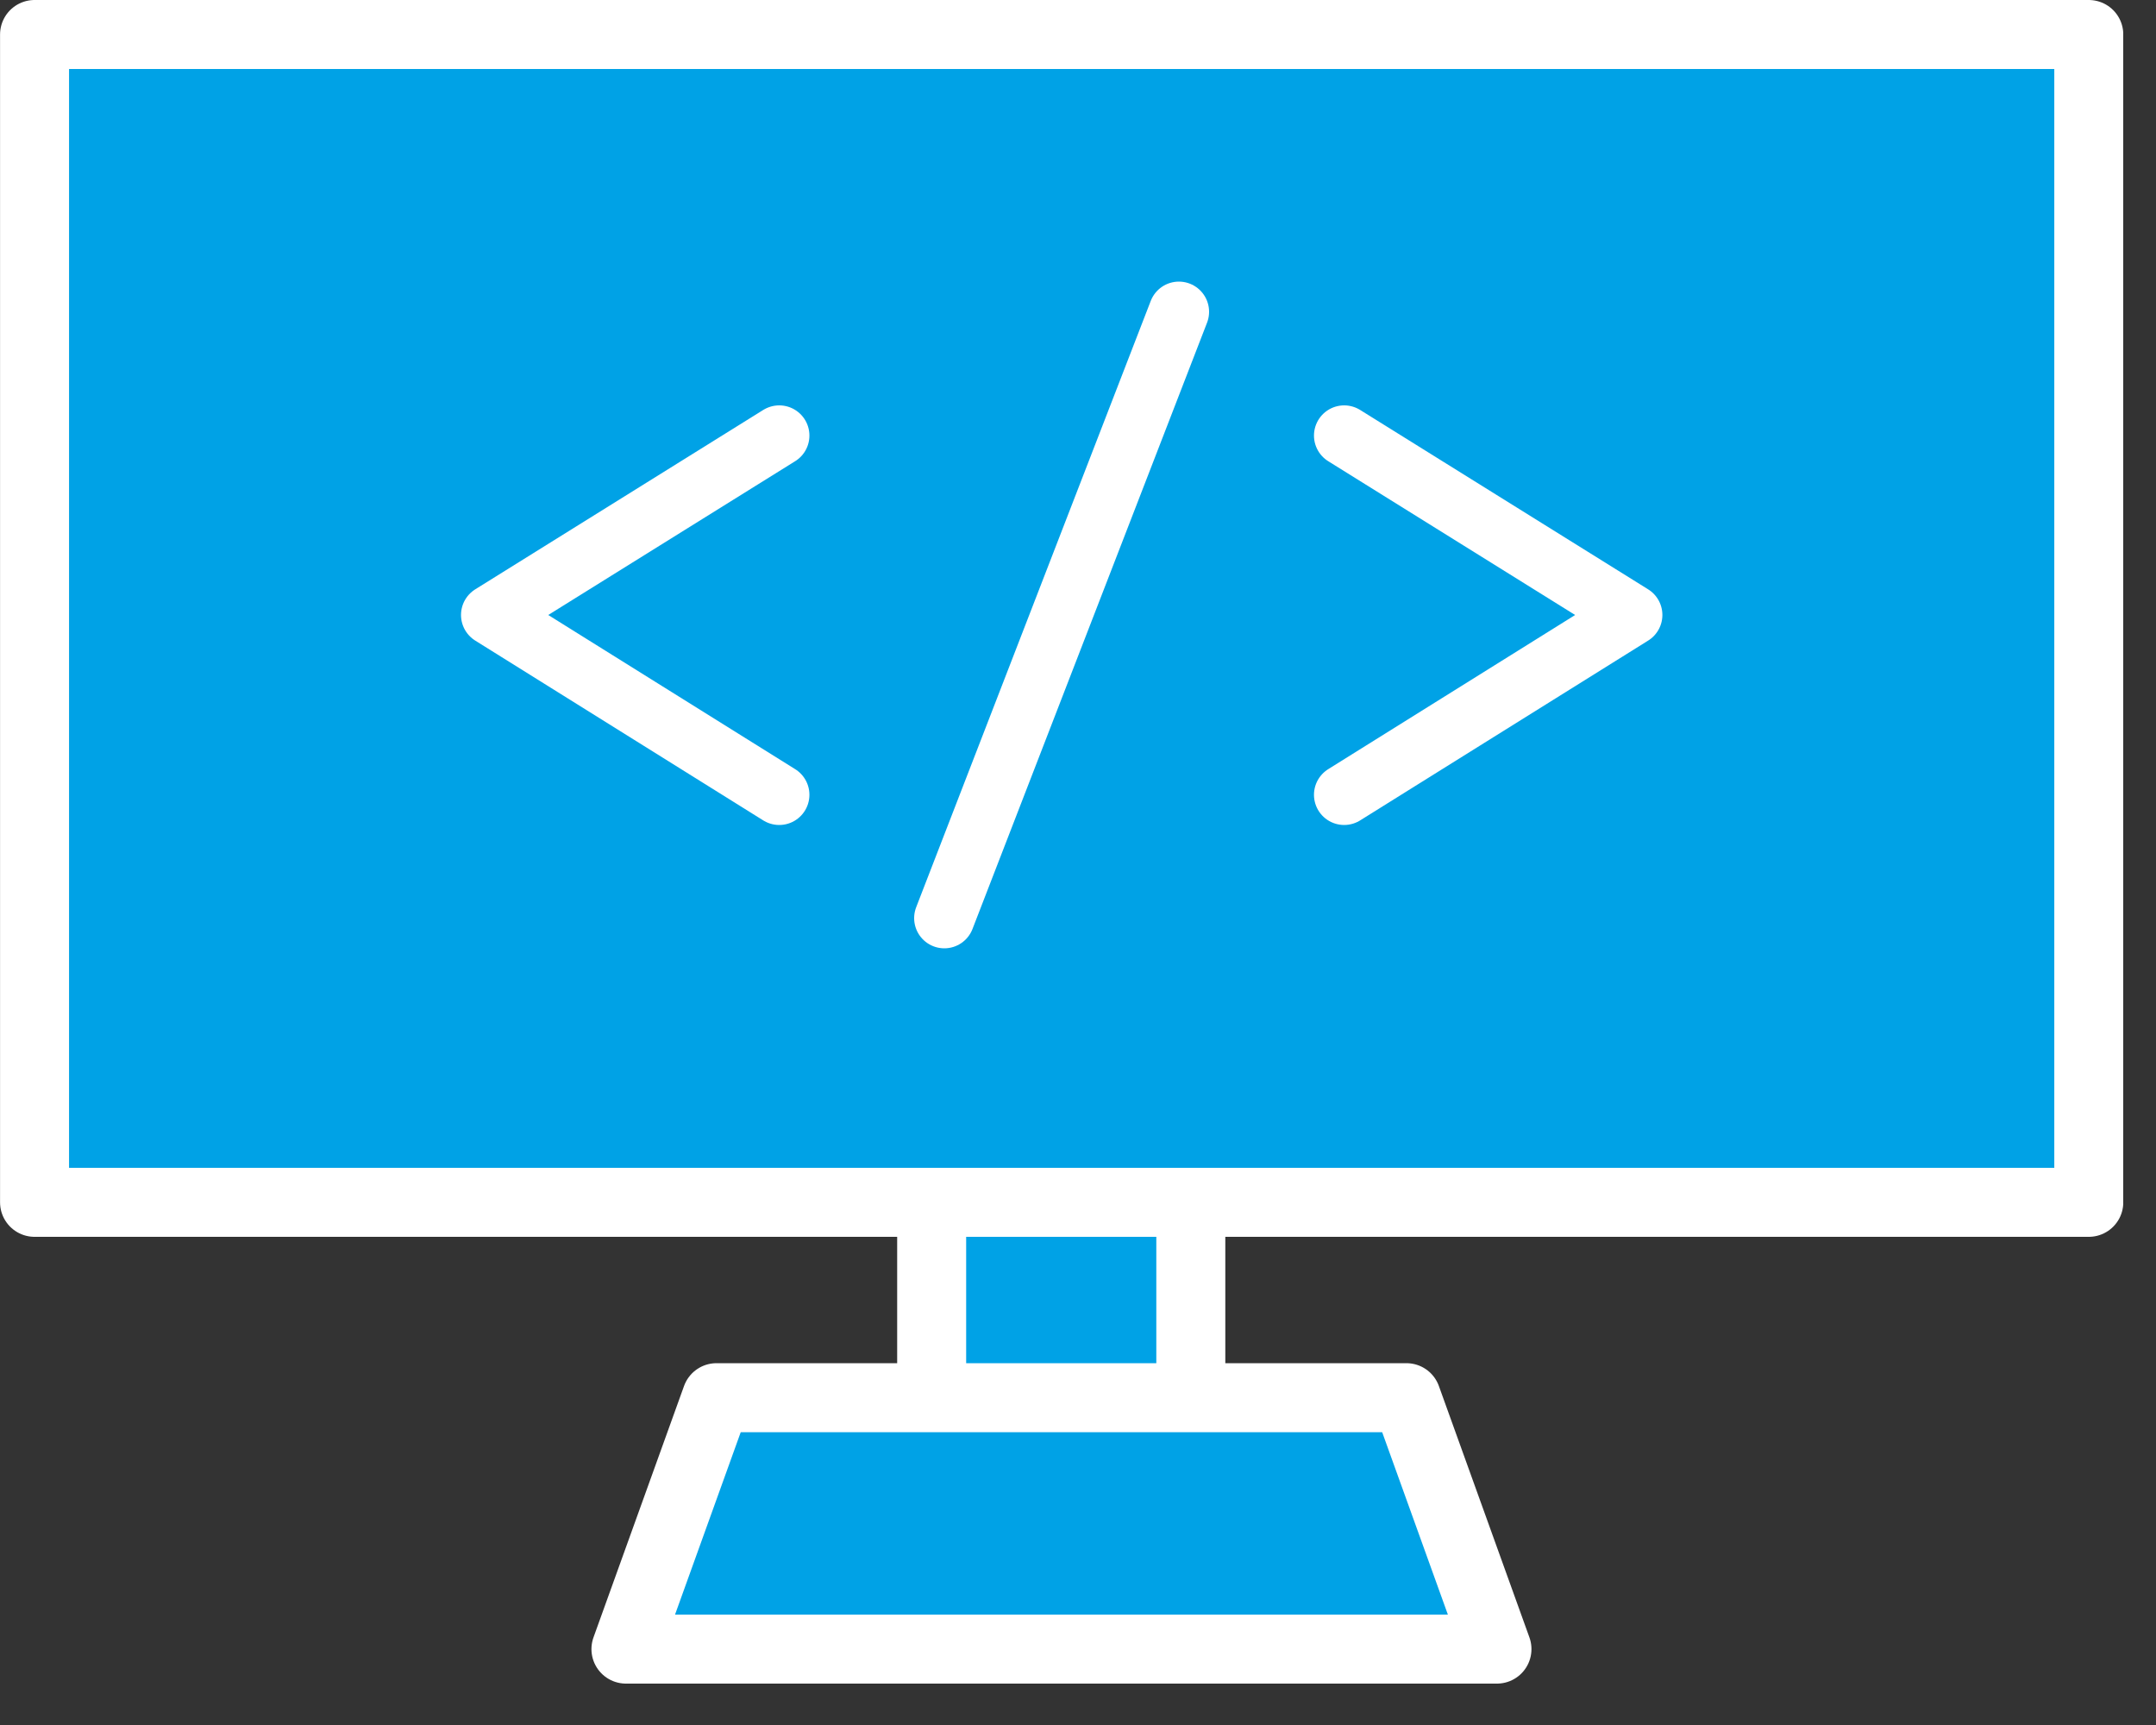 <svg width="40" height="32" viewBox="0 0 40 32" fill="none" xmlns="http://www.w3.org/2000/svg">
<rect x="0" y="0" width="40" height="32" fill="#333333" stroke="none"/>
<g clip-path="url(#clip0_4763_2453)">
<path d="M22.093 7.248H17.285V28.912H22.093V7.248Z" fill="#00A2E6" stroke="white" stroke-width="1.28" stroke-linecap="round" stroke-linejoin="round"/>
<path d="M27.773 30.592H11.613L13.293 25.928H26.093L27.773 30.592Z" fill="#00A2E6" stroke="white" stroke-width="1.28" stroke-linecap="round" stroke-linejoin="round"/>
<path d="M38.753 0.64H0.641V22.304H38.753V0.64Z" fill="#00A2E6"/>
<path d="M38.753 0.64H0.641V22.304H38.753V0.64Z" fill="#00A2E6" stroke="white" stroke-width="1.28" stroke-linecap="round" stroke-linejoin="round"/>
<path d="M21.872 5.784L17.52 17.032" stroke="white" stroke-width="1.12" stroke-linecap="round" stroke-linejoin="round"/>
<path d="M14.457 14.744L9.113 11.408L14.457 8.08" stroke="white" stroke-width="1.12" stroke-linecap="round" stroke-linejoin="round"/>
<path d="M24.938 14.744L30.282 11.408L24.938 8.08" stroke="white" stroke-width="1.12" stroke-linecap="round" stroke-linejoin="round"/>
</g>
<defs>
<clipPath id="clip0_4763_2453">
<rect width="39.392" height="31.232" fill="white"/>
</clipPath>
</defs>
</svg>
